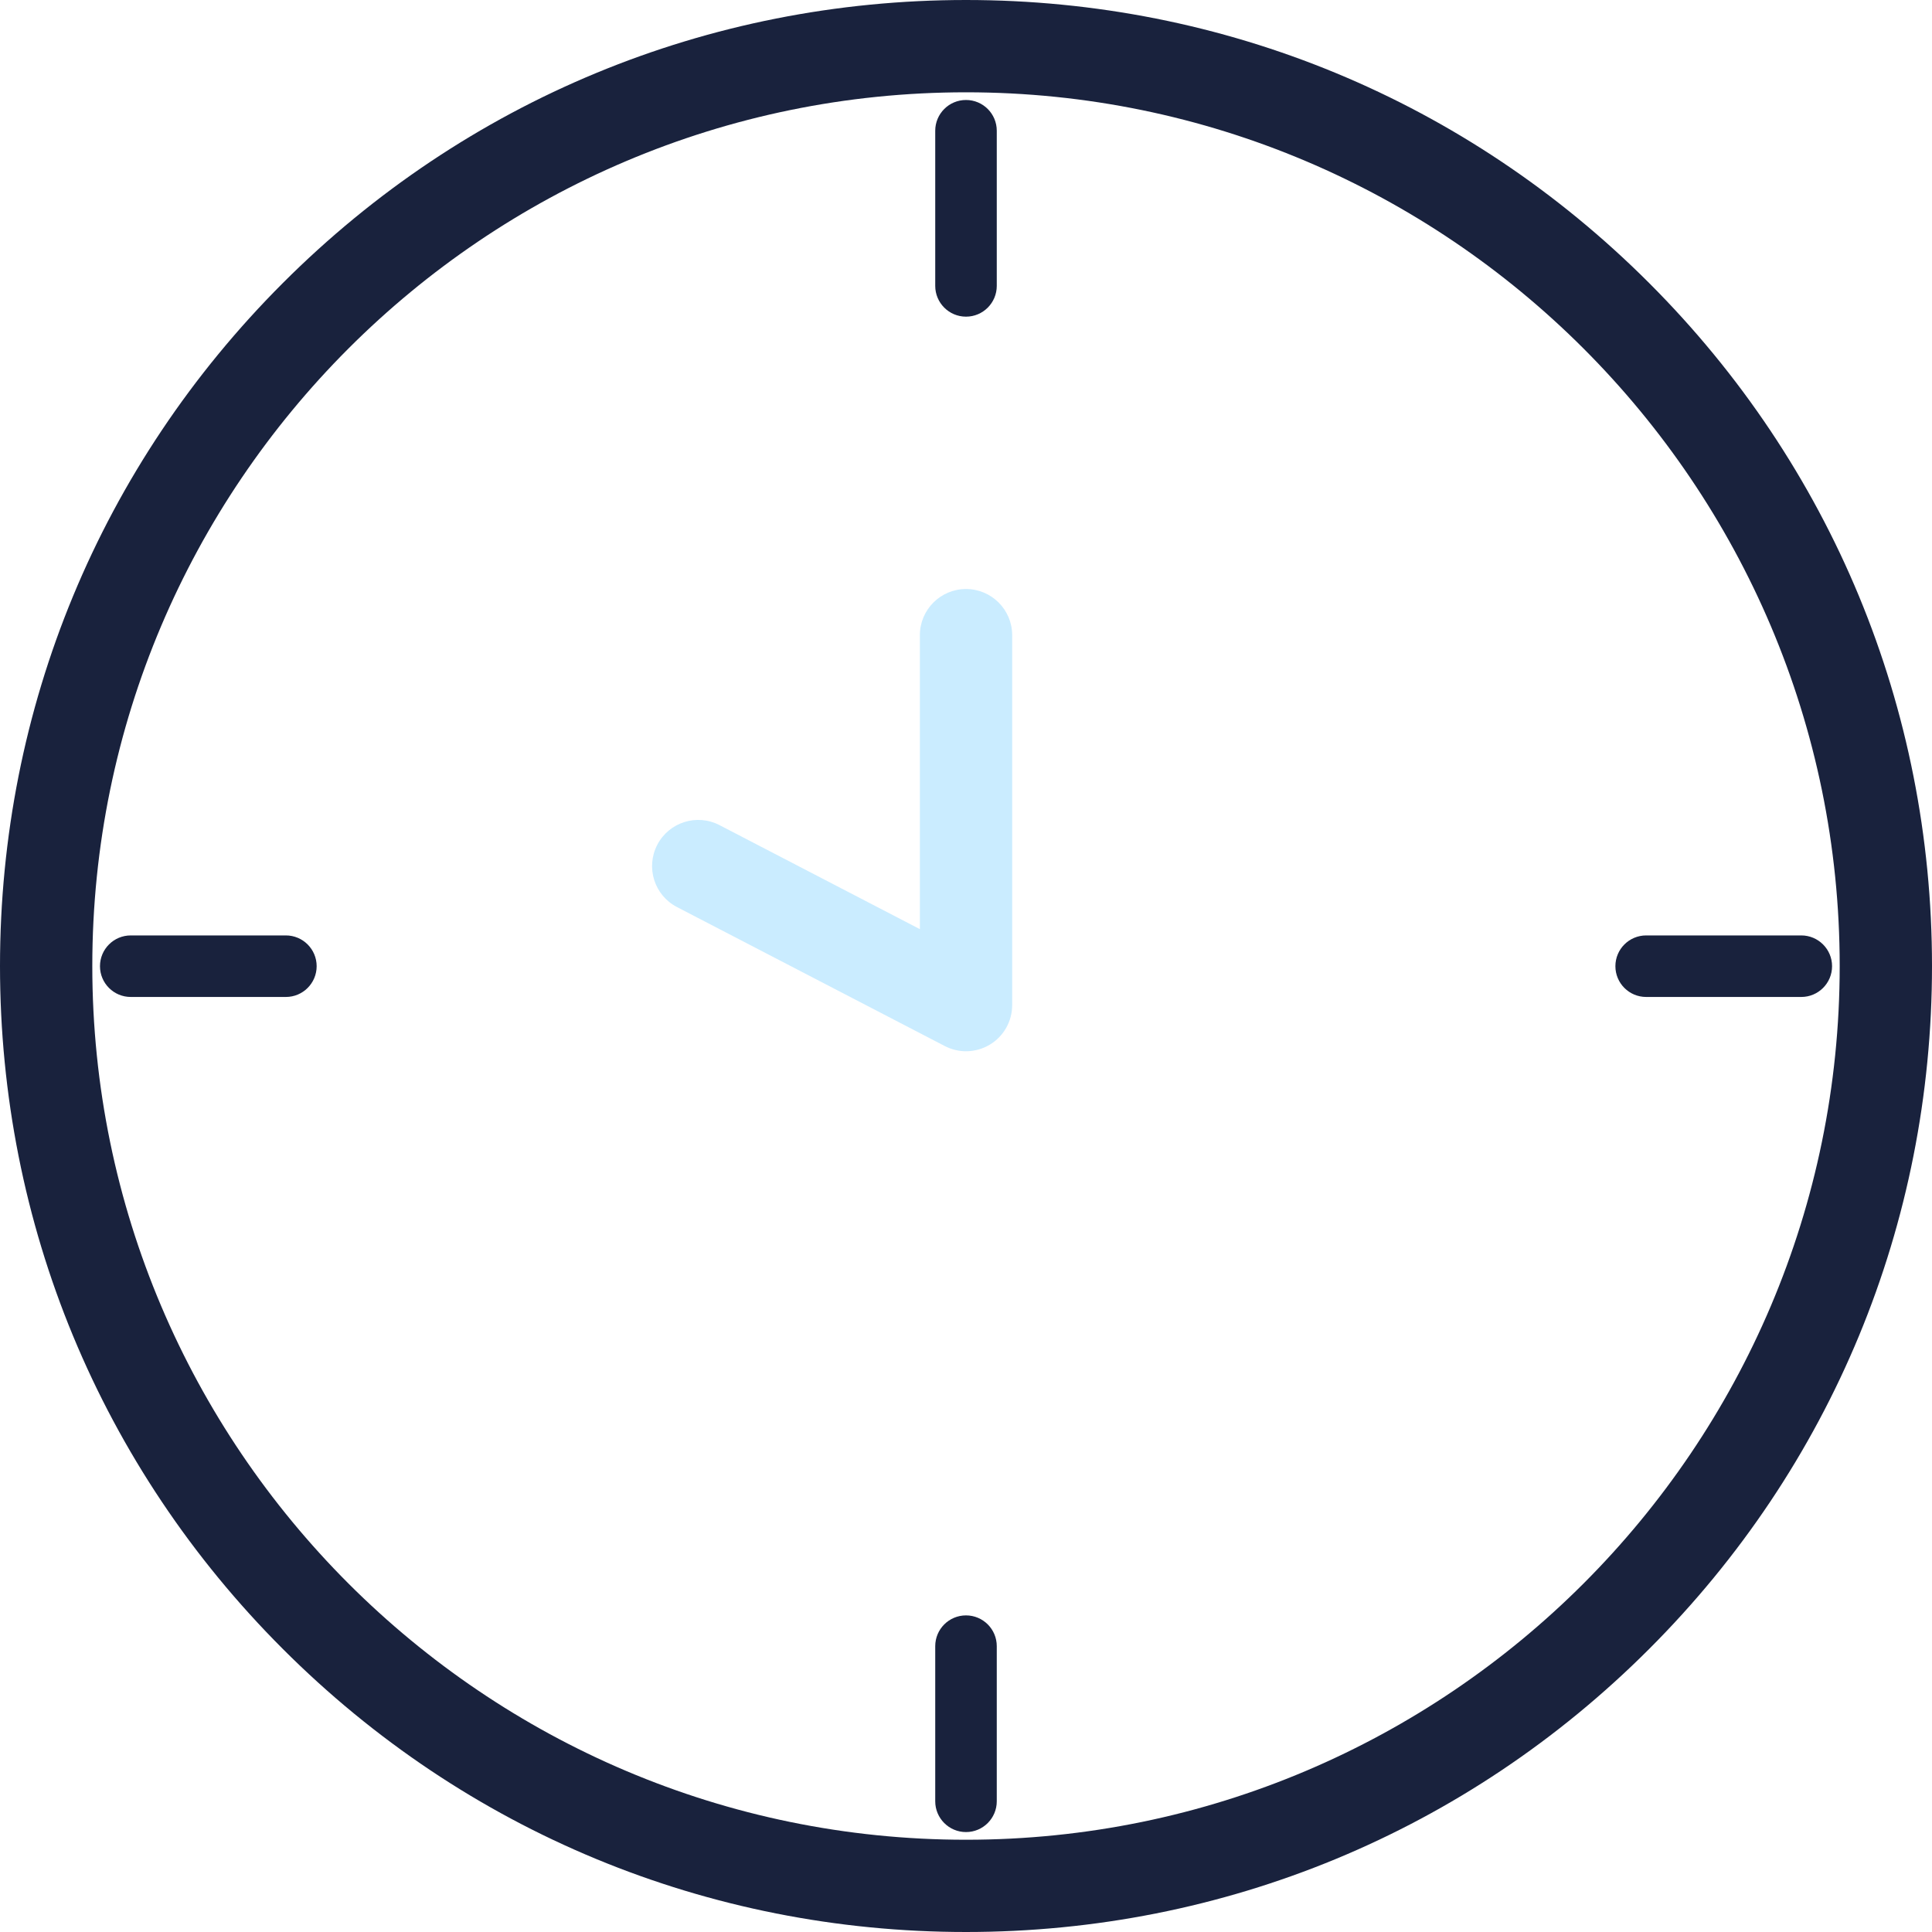 <svg width="40" height="40" viewBox="0 0 40 40" fill="none" xmlns="http://www.w3.org/2000/svg">
<g clip-path="url(#clip0_152_38899)">
<path d="M20 40C14.658 40 9.635 37.92 5.858 34.142C2.08 30.365 0 25.342 0 20C0 14.658 2.08 9.635 5.858 5.858C9.635 2.08 14.658 0 20 0C25.342 0 30.365 2.08 34.142 5.858C37.92 9.635 40 14.658 40 20C40 25.342 37.92 30.365 34.142 34.142C30.365 37.92 25.342 40 20 40ZM20 1.911C10.025 1.911 1.911 10.026 1.911 20C1.911 29.975 10.025 38.09 20 38.09C29.974 38.09 38.089 29.975 38.089 20C38.089 10.026 29.974 1.911 20 1.911Z" fill="#19223D"/>
<path d="M20 21.765C19.85 21.765 19.699 21.729 19.56 21.657L14.015 18.779C13.547 18.536 13.365 17.959 13.608 17.491C13.851 17.023 14.427 16.84 14.896 17.083L19.045 19.237V13.151C19.045 12.623 19.473 12.195 20 12.195C20.528 12.195 20.956 12.623 20.956 13.151V20.809C20.956 21.143 20.782 21.453 20.497 21.626C20.345 21.718 20.173 21.765 20 21.765Z" fill="#CAECFF"/>
<path d="M20 6.556C19.648 6.556 19.363 6.27 19.363 5.919V2.707C19.363 2.355 19.648 2.07 20 2.07C20.352 2.07 20.637 2.355 20.637 2.707V5.919C20.637 6.27 20.352 6.556 20 6.556Z" fill="#19223D"/>
<path d="M5.919 20.641H2.707C2.355 20.641 2.07 20.356 2.07 20.004C2.07 19.652 2.355 19.367 2.707 19.367H5.919C6.27 19.367 6.556 19.652 6.556 20.004C6.556 20.356 6.27 20.641 5.919 20.641Z" fill="#19223D"/>
<path d="M20 37.931C19.648 37.931 19.363 37.645 19.363 37.294V34.082C19.363 33.73 19.648 33.445 20 33.445C20.352 33.445 20.637 33.73 20.637 34.082V37.294C20.637 37.645 20.352 37.931 20 37.931Z" fill="#19223D"/>
<path d="M37.294 20.641H34.082C33.73 20.641 33.445 20.356 33.445 20.004C33.445 19.652 33.73 19.367 34.082 19.367H37.294C37.645 19.367 37.931 19.652 37.931 20.004C37.931 20.356 37.645 20.641 37.294 20.641Z" fill="#19223D"/>
</g>
<defs>
<clipPath id="clip0_152_38899">
<rect width="40" height="40" fill="white"/>
</clipPath>
</defs>
</svg>
